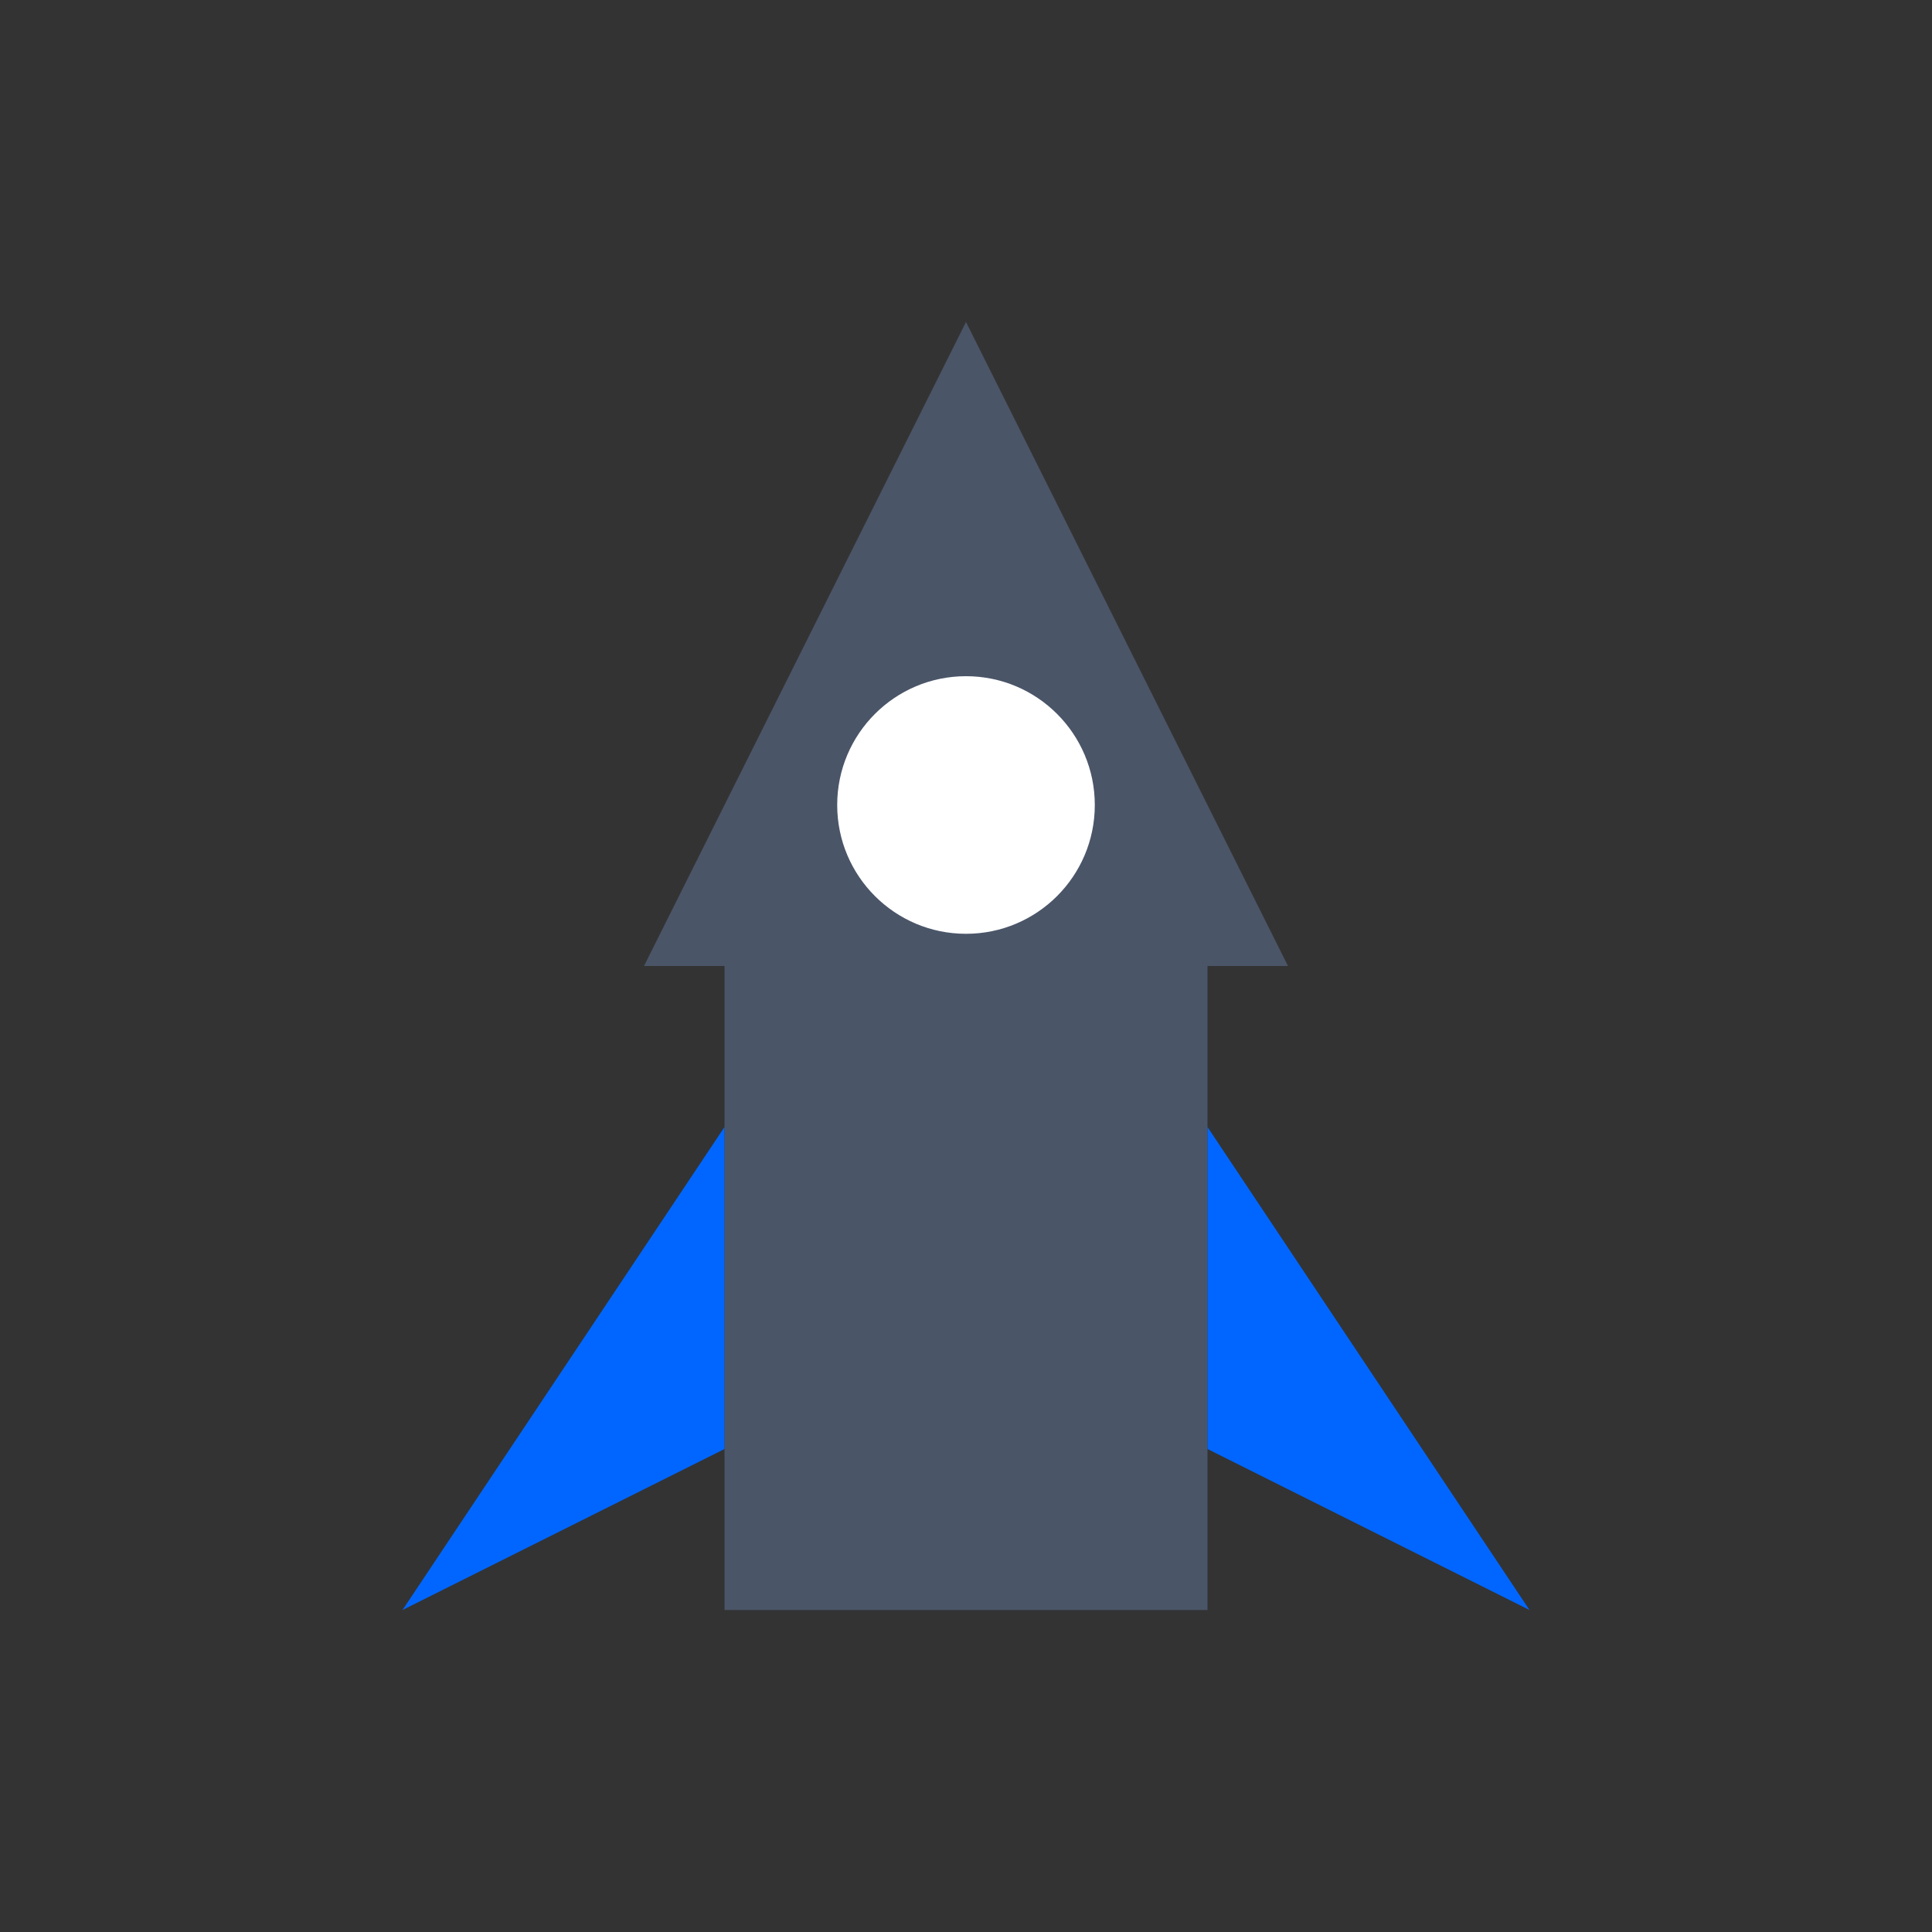 <svg width="120" height="120" viewBox="0 0 120 120" xmlns="http://www.w3.org/2000/svg">
  <rect x="0" y="0" width="120" height="120" fill="#333333" stroke="none"/>
  <!-- Rocket ship -->
  <!-- Body -->
  <path d="M60 20 L 80 60 H 40 L 60 20 Z" fill="#4A5568"/>
  <rect x="45" y="60" width="30" height="40" fill="#4A5568"/>
  
  <!-- Fins -->
  <path d="M45 70 L 25 100 L 45 90 Z" fill="#0066FF"/>
  <path d="M75 70 L 95 100 L 75 90 Z" fill="#0066FF"/>

  <!-- Window -->
  <circle cx="60" cy="50" r="8" fill="white"/>
</svg>
